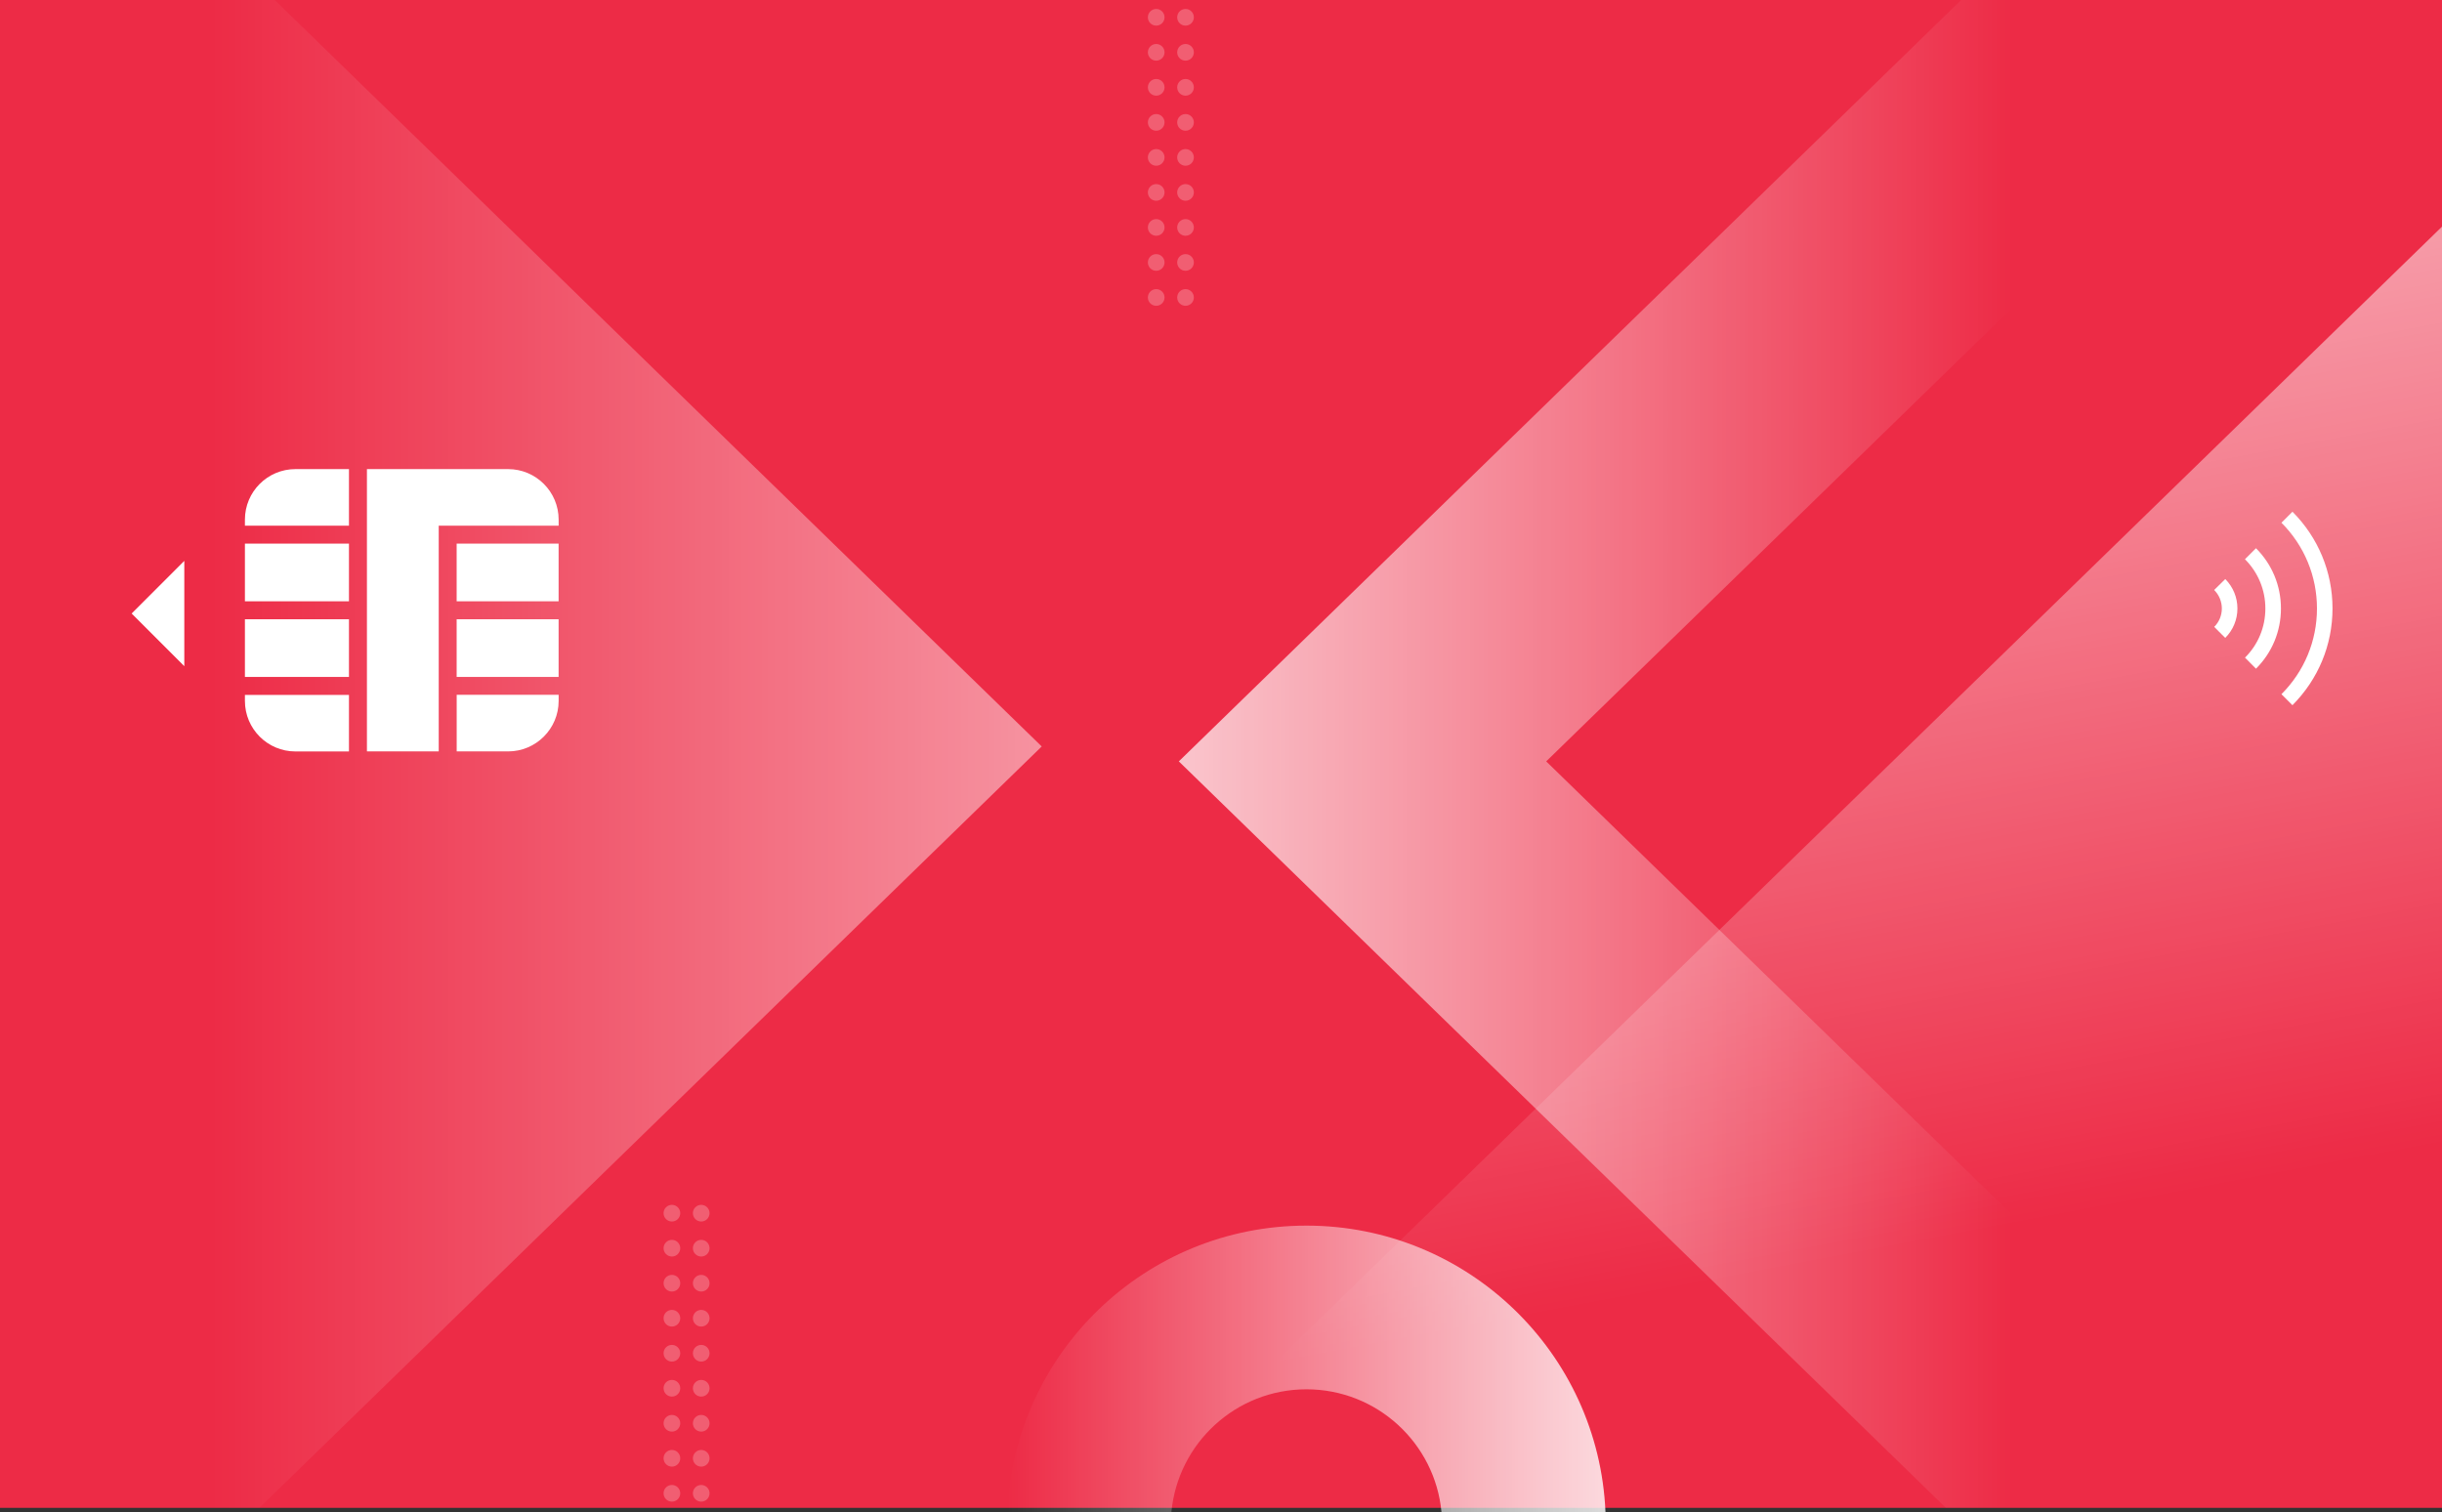 <?xml version="1.0" encoding="UTF-8"?>
<svg xmlns="http://www.w3.org/2000/svg" xmlns:xlink="http://www.w3.org/1999/xlink" viewBox="0 0 583 361">
  <rect x="0" y="0" width="583" height="361" fill="#333333" stroke="none"/>
  <defs>
    <style>
      .cls-1 {
        isolation: isolate;
      }

      .cls-2 {
        fill: url(#linear-gradient);
      }

      .cls-2, .cls-3, .cls-4, .cls-5 {
        mix-blend-mode: overlay;
      }

      .cls-6 {
        fill: #fff;
      }

      .cls-7 {
        opacity: .24;
      }

      .cls-8 {
        fill: #ed2b46;
      }

      .cls-3 {
        fill: url(#linear-gradient-4);
      }

      .cls-3, .cls-4 {
        opacity: .82;
      }

      .cls-4 {
        fill: url(#linear-gradient-2);
      }

      .cls-5 {
        fill: url(#linear-gradient-3);
        opacity: .78;
      }
    </style>
    <linearGradient id="linear-gradient" x1="480.38" y1="180" x2="202.43" y2="180" gradientUnits="userSpaceOnUse">
      <stop offset="0" stop-color="#fff" stop-opacity="0"/>
      <stop offset=".69" stop-color="#fff" stop-opacity=".7"/>
      <stop offset="1" stop-color="#fff"/>
    </linearGradient>
    <linearGradient id="linear-gradient-2" x1="50.53" x2="388.09" y2="180" xlink:href="#linear-gradient"/>
    <linearGradient id="linear-gradient-3" x1="443.37" y1="299.68" x2="383.36" y2="-17.68" xlink:href="#linear-gradient"/>
    <linearGradient id="linear-gradient-4" x1="240.52" y1="326.81" x2="383.3" y2="326.81" xlink:href="#linear-gradient"/>
  </defs>
  <g class="cls-1">
    <g id="katman_1">
      <rect class="cls-8" width="583" height="360"/>
      <g>
        <path class="cls-6" d="M58.47,167.34c0,6.67,5.4,12.07,12.06,12.07h12.78v-13.5h-24.84v1.44Z"/>
        <rect class="cls-6" x="58.47" y="147.85" width="24.84" height="13.77"/>
        <path class="cls-6" d="M58.47,124.07v1.44h24.84v-13.51h-12.78c-6.66,0-12.06,5.4-12.06,12.07Z"/>
        <path class="cls-6" d="M121.3,112h-33.7v67.4h17.14v-53.89h28.63v-1.44c0-6.66-5.4-12.07-12.07-12.07Z"/>
        <rect class="cls-6" x="58.47" y="129.79" width="24.84" height="13.77"/>
        <rect class="cls-6" x="109.02" y="129.79" width="24.34" height="13.77"/>
        <rect class="cls-6" x="109.02" y="147.85" width="24.34" height="13.77"/>
        <path class="cls-6" d="M109.02,179.4h12.28c6.66,0,12.07-5.4,12.07-12.07v-1.44h-24.34v13.5Z"/>
      </g>
      <polygon class="cls-6" points="44 133.91 31.43 146.48 44 159.05 44 133.91"/>
      <g>
        <path class="cls-6" d="M547.3,168.37l-2.63-2.63c5.47-5.48,8.48-12.75,8.48-20.46s-3.01-15-8.48-20.48l2.63-2.63c6.16,6.19,9.56,14.39,9.56,23.1s-3.4,16.9-9.56,23.09Z"/>
        <path class="cls-6" d="M538.59,159.65l-2.62-2.64c3.14-3.12,4.86-7.29,4.86-11.73s-1.73-8.62-4.87-11.76l2.63-2.63c3.84,3.84,5.96,8.95,5.96,14.39s-2.12,10.55-5.96,14.37Z"/>
        <path class="cls-6" d="M531.25,152.3l-2.63-2.63c1.17-1.17,1.82-2.73,1.82-4.39s-.65-3.23-1.83-4.42l2.65-2.61c1.87,1.89,2.9,4.39,2.9,7.03s-1.03,5.15-2.91,7.02Z"/>
      </g>
      <g>
        <polygon class="cls-2" points="369.14 181.78 552.25 360 464.55 360 281.43 181.78 468.2 0 555.91 0 369.14 181.78"/>
        <path class="cls-4" d="M248.7,178.22L61.93,360H19.1c-10.53,0-19.1-8.32-19.1-18.59v-116.3l48.18-46.89L0,131.33V18.59C0,8.32,8.57,0,19.1,0h46.49l183.11,178.22Z"/>
        <path class="cls-5" d="M583,54.11v287.3c0,10.27-8.55,18.59-19.1,18.59h-295.19L583,54.11Z"/>
      </g>
      <g class="cls-7">
        <path class="cls-6" d="M274.04,4.13c0,1.1.89,1.99,1.99,1.99s1.99-.89,1.99-1.99-.89-1.99-1.99-1.99-1.99.89-1.99,1.99Z"/>
        <path class="cls-6" d="M274.04,12.49c0,1.1.89,1.99,1.99,1.99s1.99-.89,1.99-1.99-.89-1.99-1.99-1.99-1.99.89-1.99,1.99Z"/>
        <path class="cls-6" d="M274.04,20.85c0,1.1.89,1.99,1.99,1.99s1.99-.89,1.99-1.99-.89-1.99-1.99-1.99-1.99.89-1.99,1.99Z"/>
        <path class="cls-6" d="M274.04,29.22c0,1.1.89,1.99,1.99,1.99s1.99-.89,1.99-1.99-.89-1.99-1.99-1.99-1.99.89-1.99,1.99Z"/>
        <path class="cls-6" d="M274.04,37.58c0,1.1.89,1.99,1.99,1.99s1.99-.89,1.99-1.99-.89-1.99-1.99-1.99-1.99.89-1.99,1.99Z"/>
        <path class="cls-6" d="M274.04,45.94c0,1.1.89,1.99,1.99,1.99s1.99-.89,1.99-1.99-.89-1.99-1.99-1.99-1.99.89-1.99,1.99Z"/>
        <path class="cls-6" d="M274.04,54.3c0,1.1.89,1.99,1.99,1.99s1.99-.89,1.99-1.99-.89-1.99-1.99-1.99-1.99.89-1.99,1.99Z"/>
        <path class="cls-6" d="M274.04,62.66c0,1.1.89,1.99,1.99,1.99s1.99-.89,1.99-1.99-.89-1.99-1.99-1.99-1.99.89-1.99,1.99Z"/>
        <path class="cls-6" d="M274.04,71.02c0,1.1.89,1.99,1.99,1.99s1.99-.89,1.99-1.99-.89-1.99-1.99-1.99-1.99.89-1.99,1.99Z"/>
        <g>
          <path class="cls-6" d="M281.04,4.13c0,1.1.89,1.99,1.99,1.99s1.99-.89,1.99-1.99-.89-1.99-1.99-1.99-1.99.89-1.99,1.99Z"/>
          <path class="cls-6" d="M281.04,12.49c0,1.1.89,1.99,1.99,1.99s1.99-.89,1.99-1.99-.89-1.99-1.99-1.99-1.99.89-1.99,1.99Z"/>
          <path class="cls-6" d="M281.04,20.85c0,1.1.89,1.99,1.99,1.99s1.99-.89,1.99-1.99-.89-1.99-1.99-1.99-1.99.89-1.99,1.99Z"/>
          <path class="cls-6" d="M281.04,29.22c0,1.1.89,1.99,1.99,1.99s1.99-.89,1.99-1.99-.89-1.99-1.99-1.99-1.99.89-1.99,1.99Z"/>
          <path class="cls-6" d="M281.04,37.58c0,1.1.89,1.99,1.99,1.99s1.99-.89,1.99-1.99-.89-1.99-1.99-1.99-1.99.89-1.99,1.99Z"/>
          <path class="cls-6" d="M281.04,45.94c0,1.1.89,1.99,1.99,1.99s1.99-.89,1.99-1.99-.89-1.99-1.99-1.99-1.99.89-1.99,1.99Z"/>
          <path class="cls-6" d="M281.04,54.3c0,1.1.89,1.99,1.99,1.99s1.99-.89,1.99-1.99-.89-1.99-1.99-1.99-1.99.89-1.99,1.99Z"/>
          <path class="cls-6" d="M281.04,62.66c0,1.1.89,1.99,1.99,1.99s1.99-.89,1.99-1.99-.89-1.99-1.99-1.99-1.99.89-1.99,1.99Z"/>
          <path class="cls-6" d="M281.04,71.02c0,1.1.89,1.99,1.99,1.99s1.99-.89,1.99-1.99-.89-1.99-1.99-1.99-1.99.89-1.99,1.99Z"/>
        </g>
      </g>
      <g class="cls-7">
        <path class="cls-6" d="M158.42,289.65c0,1.1.89,1.99,1.99,1.99s1.99-.89,1.99-1.99-.89-1.99-1.99-1.99-1.99.89-1.99,1.99Z"/>
        <path class="cls-6" d="M158.42,298.01c0,1.1.89,1.99,1.99,1.99s1.99-.89,1.99-1.99-.89-1.99-1.99-1.99-1.99.89-1.99,1.99Z"/>
        <path class="cls-6" d="M158.42,306.37c0,1.1.89,1.99,1.99,1.99s1.99-.89,1.99-1.99-.89-1.99-1.99-1.99-1.99.89-1.99,1.99Z"/>
        <path class="cls-6" d="M158.42,314.73c0,1.1.89,1.99,1.99,1.99s1.99-.89,1.99-1.99-.89-1.99-1.99-1.99-1.99.89-1.99,1.99Z"/>
        <path class="cls-6" d="M158.42,323.09c0,1.1.89,1.99,1.99,1.99s1.99-.89,1.99-1.99-.89-1.99-1.99-1.99-1.99.89-1.99,1.99Z"/>
        <path class="cls-6" d="M158.42,331.45c0,1.1.89,1.99,1.99,1.99s1.99-.89,1.99-1.99-.89-1.99-1.99-1.99-1.99.89-1.99,1.99Z"/>
        <path class="cls-6" d="M158.42,339.81c0,1.1.89,1.99,1.99,1.99s1.99-.89,1.99-1.99-.89-1.99-1.99-1.99-1.99.89-1.99,1.99Z"/>
        <path class="cls-6" d="M158.42,348.17c0,1.1.89,1.99,1.99,1.99s1.99-.89,1.99-1.99-.89-1.99-1.99-1.99-1.99.89-1.99,1.99Z"/>
        <path class="cls-6" d="M158.42,356.53c0,1.1.89,1.99,1.99,1.99s1.99-.89,1.99-1.99-.89-1.99-1.99-1.99-1.99.89-1.99,1.99Z"/>
        <g>
          <path class="cls-6" d="M165.42,289.65c0,1.1.89,1.99,1.99,1.99s1.99-.89,1.99-1.99-.89-1.99-1.99-1.99-1.99.89-1.99,1.99Z"/>
          <path class="cls-6" d="M165.42,298.01c0,1.1.89,1.99,1.99,1.99s1.99-.89,1.99-1.99-.89-1.99-1.99-1.99-1.99.89-1.99,1.99Z"/>
          <path class="cls-6" d="M165.42,306.37c0,1.1.89,1.99,1.99,1.99s1.99-.89,1.99-1.99-.89-1.99-1.99-1.99-1.99.89-1.99,1.99Z"/>
          <path class="cls-6" d="M165.42,314.73c0,1.1.89,1.99,1.99,1.99s1.99-.89,1.99-1.99-.89-1.99-1.99-1.99-1.99.89-1.99,1.99Z"/>
          <path class="cls-6" d="M165.42,323.09c0,1.1.89,1.99,1.99,1.99s1.99-.89,1.99-1.99-.89-1.99-1.99-1.99-1.99.89-1.99,1.99Z"/>
          <path class="cls-6" d="M165.42,331.45c0,1.1.89,1.99,1.99,1.99s1.99-.89,1.99-1.99-.89-1.99-1.99-1.99-1.99.89-1.99,1.99Z"/>
          <path class="cls-6" d="M165.42,339.81c0,1.1.89,1.99,1.99,1.99s1.99-.89,1.99-1.99-.89-1.99-1.99-1.99-1.99.89-1.99,1.99Z"/>
          <path class="cls-6" d="M165.42,348.17c0,1.1.89,1.99,1.99,1.99s1.99-.89,1.99-1.99-.89-1.99-1.99-1.99-1.99.89-1.99,1.99Z"/>
          <path class="cls-6" d="M165.42,356.53c0,1.1.89,1.99,1.99,1.99s1.99-.89,1.99-1.99-.89-1.99-1.99-1.99-1.99.89-1.99,1.99Z"/>
        </g>
      </g>
      <path class="cls-3" d="M279.66,361c1.56-16.44,15.4-29.3,32.24-29.3s30.69,12.86,32.24,29.3h39.15c-1.62-38.04-32.96-68.38-71.39-68.38s-69.77,30.34-71.39,68.38h39.15Z"/>
    </g>
  </g>
</svg>